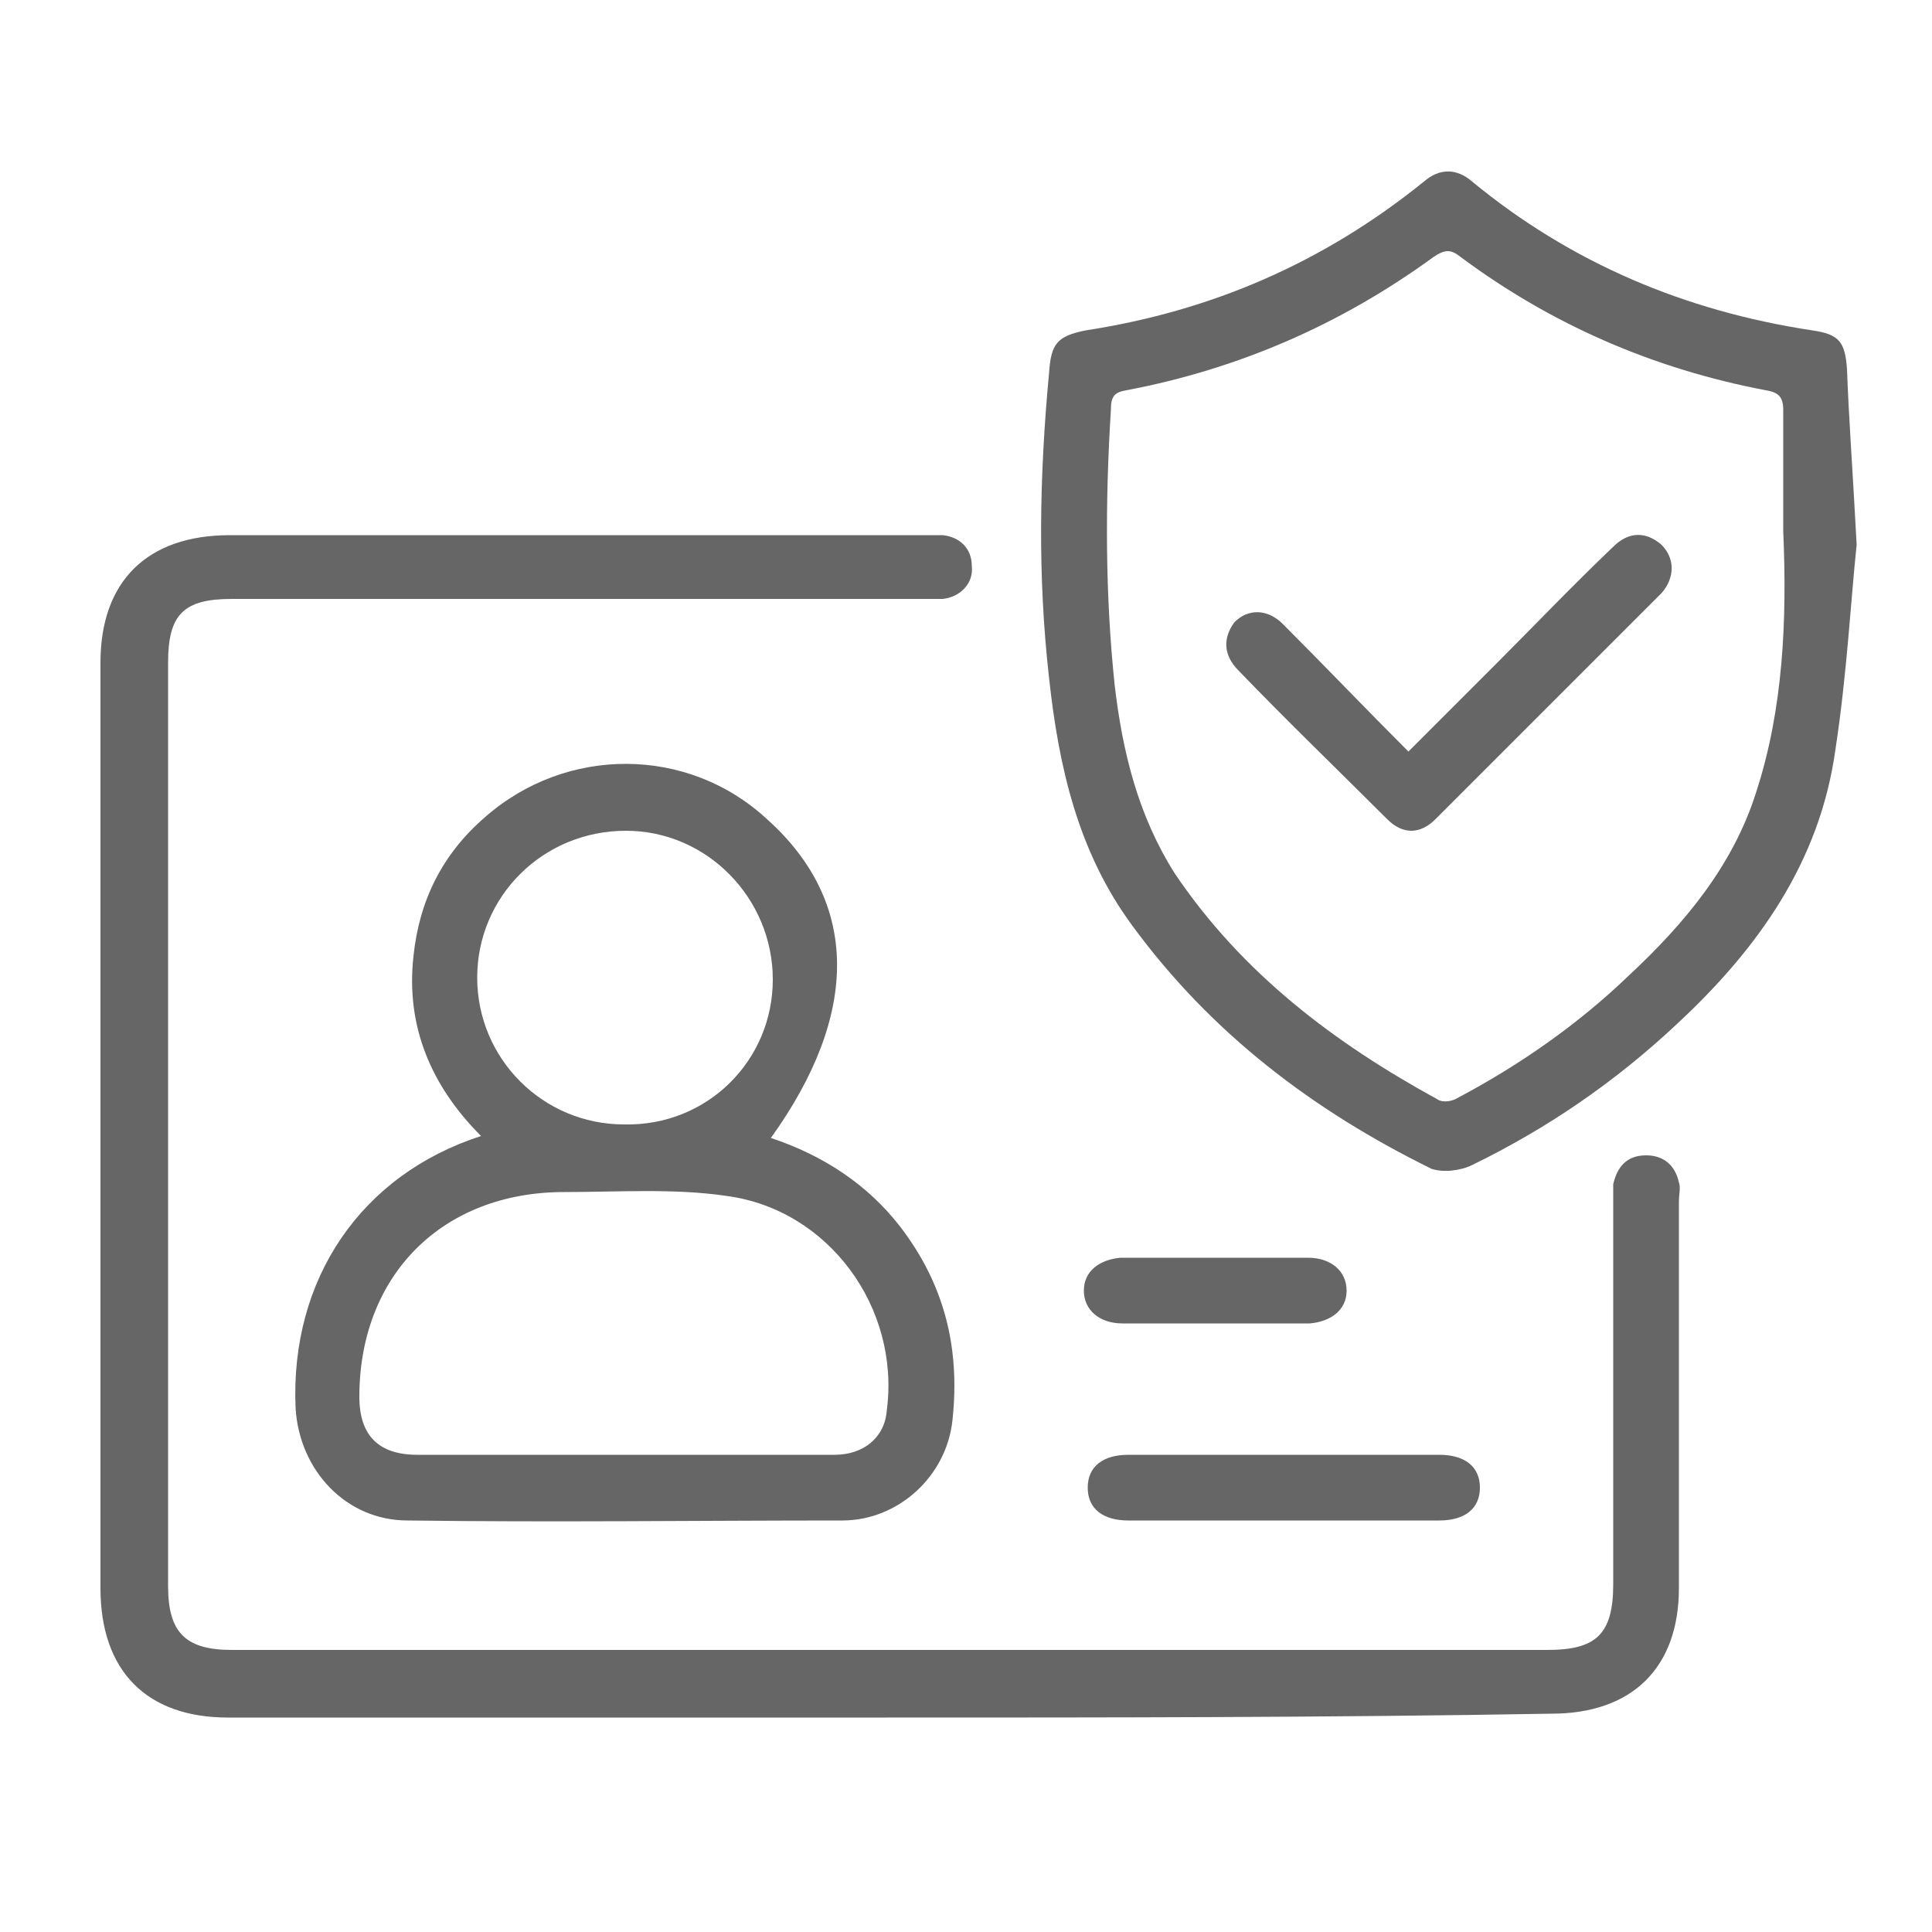 <?xml version="1.0" encoding="utf-8"?>
<!-- Generator: Adobe Illustrator 27.9.0, SVG Export Plug-In . SVG Version: 6.00 Build 0)  -->
<svg version="1.1" id="Layer_1" xmlns="http://www.w3.org/2000/svg" xmlns:xlink="http://www.w3.org/1999/xlink" x="0px" y="0px"
	 viewBox="0 0 100 100" style="enable-background:new 0 0 100 100;" xml:space="preserve">
<style type="text/css">
	.st0{fill:#666666;}
</style>
<path class="st0" d="M291.3,32.8l-9.9-9.9v-71.2c0-0.9-0.8-1.7-1.7-1.7h-50.3c0,0-0.1,0-0.1,0c-0.2,0-0.3,0-0.5,0.1
	c0,0-0.1,0-0.1,0.1c-0.2,0.1-0.4,0.2-0.5,0.3l-20.1,20.1c-0.1,0.1-0.3,0.3-0.3,0.5c0,0.1,0,0.1-0.1,0.2c0,0.1-0.1,0.3-0.1,0.4
	c0,0,0,0.1,0,0.1v63.7c0,0.9,0.8,1.7,1.7,1.7h57.8L277,47c1.9,1.9,4.4,3,7.1,3c4.1,0,7.7-2.4,9.3-6.2C295,40,294.1,35.7,291.3,32.8
	L291.3,32.8L291.3,32.8z M277.1,42.3L251,16.3l9.5-9.5l26.1,26.1L277.1,42.3z M249.6,12.9l-2.3-9.9l9.9,2.3L249.6,12.9z M227.7-44.3
	v14.4h-14.4L227.7-44.3z M211,33.8v-60.3h18.4c0.9,0,1.7-0.8,1.7-1.7v-18.4H278v66.2L261.7,3.2l0,0c-0.1-0.1-0.3-0.2-0.5-0.3
	c0,0-0.1,0-0.1-0.1c-0.1,0-0.1,0-0.2-0.1l-15.4-3.6c-0.6-0.1-1.2,0-1.6,0.4c-0.4,0.4-0.6,1-0.4,1.6l3.6,15.4c0,0.1,0,0.1,0.1,0.2
	c0,0,0,0.1,0.1,0.1c0.1,0.2,0.2,0.3,0.3,0.5l0,0l16.4,16.3L211,33.8L211,33.8z M288.9,44.7c-1.3,1.3-3,2-4.7,2c-1.8,0-3.5-0.7-4.7-2
	l0.8-0.8l8.7-8.7c1.3,1.3,2,3,2,4.7C290.9,41.7,290.2,43.4,288.9,44.7L288.9,44.7L288.9,44.7z"/>
<path class="st0" d="M269.1,79.9h43.6c0.9,0,1.7-0.8,1.7-1.7c0-0.9-0.8-1.7-1.7-1.7h-43.6c-0.9,0-1.7,0.8-1.7,1.7
	C267.4,79.1,268.2,79.9,269.1,79.9z"/>
<path class="st0" d="M269.1,89.9h43.6c0.9,0,1.7-0.8,1.7-1.7c0-0.9-0.8-1.7-1.7-1.7h-43.6c-0.9,0-1.7,0.8-1.7,1.7
	C267.4,89.2,268.2,89.9,269.1,89.9z"/>
<path class="st0" d="M280.8,96.6h-11.7c-0.9,0-1.7,0.8-1.7,1.7c0,0.9,0.8,1.7,1.7,1.7h11.7c0.9,0,1.7-0.8,1.7-1.7
	C282.5,97.4,281.7,96.6,280.8,96.6z"/>
<g>
	<path class="st0" d="M45.9,88.9c-11.4,0-22.7,0-34.1,0c-4.2,0-6.6-2.4-6.6-6.7c0-16,0-31.9,0-47.9c0-4.2,2.4-6.6,6.7-6.6
		c11.9,0,23.9,0,35.8,0c0.4,0,0.7,0,1.1,0c0.9,0.1,1.5,0.7,1.5,1.6c0.1,0.9-0.6,1.6-1.5,1.7c-0.3,0-0.7,0-1.1,0
		c-11.9,0-23.8,0-35.7,0c-2.5,0-3.3,0.8-3.3,3.3c0,15.9,0,31.9,0,47.8c0,2.4,0.9,3.3,3.3,3.3c22.7,0,45.4,0,68.1,0
		c2.5,0,3.4-0.8,3.4-3.4c0-6.6,0-13.1,0-19.7c0-0.3,0-0.6,0-1c0.2-0.9,0.7-1.5,1.7-1.5c0.9,0,1.5,0.5,1.7,1.4c0.1,0.3,0,0.6,0,1
		c0,6.7,0,13.3,0,20c0,4.1-2.4,6.5-6.6,6.5C68.8,88.9,57.3,88.9,45.9,88.9z"/>
	<path class="st0" d="M96.1,28.2c-0.3,2.8-0.5,6.7-1.1,10.6c-0.8,5.8-4,10.3-8.2,14.2c-3.2,3-6.7,5.4-10.6,7.3
		c-0.6,0.3-1.5,0.4-2.1,0.2c-6.1-3-11.4-7-15.5-12.6c-2.8-3.8-3.8-8.2-4.3-12.8c-0.6-5.3-0.5-10.5,0-15.8c0.1-1.5,0.4-1.9,1.9-2.2
		c6.5-1,12.3-3.5,17.5-7.7c0.8-0.7,1.7-0.7,2.5,0c5.1,4.2,11,6.7,17.6,7.7c1.4,0.2,1.7,0.6,1.8,2C95.7,21.8,95.9,24.4,96.1,28.2z
		 M92.3,27.5c0-2.1,0-4.2,0-6.3c0-0.7-0.3-0.9-0.9-1c-5.8-1.1-11.1-3.4-15.8-6.9c-0.5-0.4-0.8-0.4-1.4,0c-4.8,3.5-10.1,5.8-15.9,6.9
		c-0.6,0.1-0.8,0.3-0.8,1c-0.3,4.8-0.3,9.6,0.2,14.3c0.4,3.4,1.2,6.7,3.1,9.7c3.5,5.2,8.3,8.8,13.6,11.7c0.3,0.2,0.8,0.1,1.1-0.1
		c3.2-1.7,6.2-3.8,8.8-6.3c2.9-2.7,5.4-5.7,6.6-9.5C92.3,36.7,92.5,32.1,92.3,27.5z"/>
	<path class="st0" d="M24.9,58.8c-2.6-2.6-3.9-5.7-3.5-9.3c0.3-2.9,1.5-5.3,3.7-7.2c4.2-3.7,10.5-3.7,14.6,0.1
		c4.8,4.3,4.8,10.1,0.2,16.5c2.7,0.9,5,2.4,6.7,4.6c2.3,3,3.1,6.3,2.7,10c-0.3,2.9-2.8,5.2-5.7,5.2c-7.5,0-15,0.1-22.5,0
		c-3.2,0-5.6-2.6-5.8-5.8C15,66.2,18.7,60.8,24.9,58.8z M32.4,75.3c3.6,0,7.2,0,10.8,0c1.5,0,2.6-0.9,2.7-2.3
		c0.7-5.3-3-10.4-8.3-11.1c-2.7-0.4-5.6-0.2-8.4-0.2c-6.3,0-10.6,4.3-10.6,10.6c0,2,1,3,3,3C25.3,75.3,28.9,75.3,32.4,75.3z
		 M40,50.7c0-4.2-3.4-7.7-7.6-7.7c-4.3,0-7.7,3.4-7.7,7.6c0,4.2,3.4,7.6,7.6,7.6C36.6,58.3,40,54.9,40,50.7z"/>
	<path class="st0" d="M66.5,75.3c2.7,0,5.3,0,8,0c1.3,0,2.1,0.6,2.1,1.7c0,1.1-0.8,1.7-2.1,1.7c-5.4,0-10.8,0-16.1,0
		c-1.3,0-2.1-0.6-2.1-1.7c0-1.1,0.8-1.7,2.1-1.7C61,75.3,63.8,75.3,66.5,75.3z"/>
	<path class="st0" d="M62.9,68.5c-1.6,0-3.2,0-4.8,0c-1.2,0-2-0.7-2-1.7c0-1,0.8-1.6,1.9-1.7c3.2,0,6.4,0,9.7,0c1.2,0,2,0.7,2,1.7
		c0,1-0.8,1.6-1.9,1.7C66.2,68.5,64.6,68.5,62.9,68.5z"/>
	<path class="st0" d="M72.9,38.9c1.6-1.6,3-3,4.5-4.5c2-2,4-4.1,6.1-6.1c0.8-0.8,1.7-0.8,2.5-0.1c0.7,0.7,0.7,1.7,0,2.5
		c-3.9,3.9-7.8,7.8-11.7,11.7c-0.8,0.8-1.7,0.8-2.5,0c-2.6-2.6-5.2-5.1-7.7-7.7c-0.8-0.8-0.8-1.7-0.2-2.5c0.7-0.7,1.7-0.7,2.5,0.1
		C68.5,34.4,70.6,36.6,72.9,38.9z"/>
</g>
</svg>
